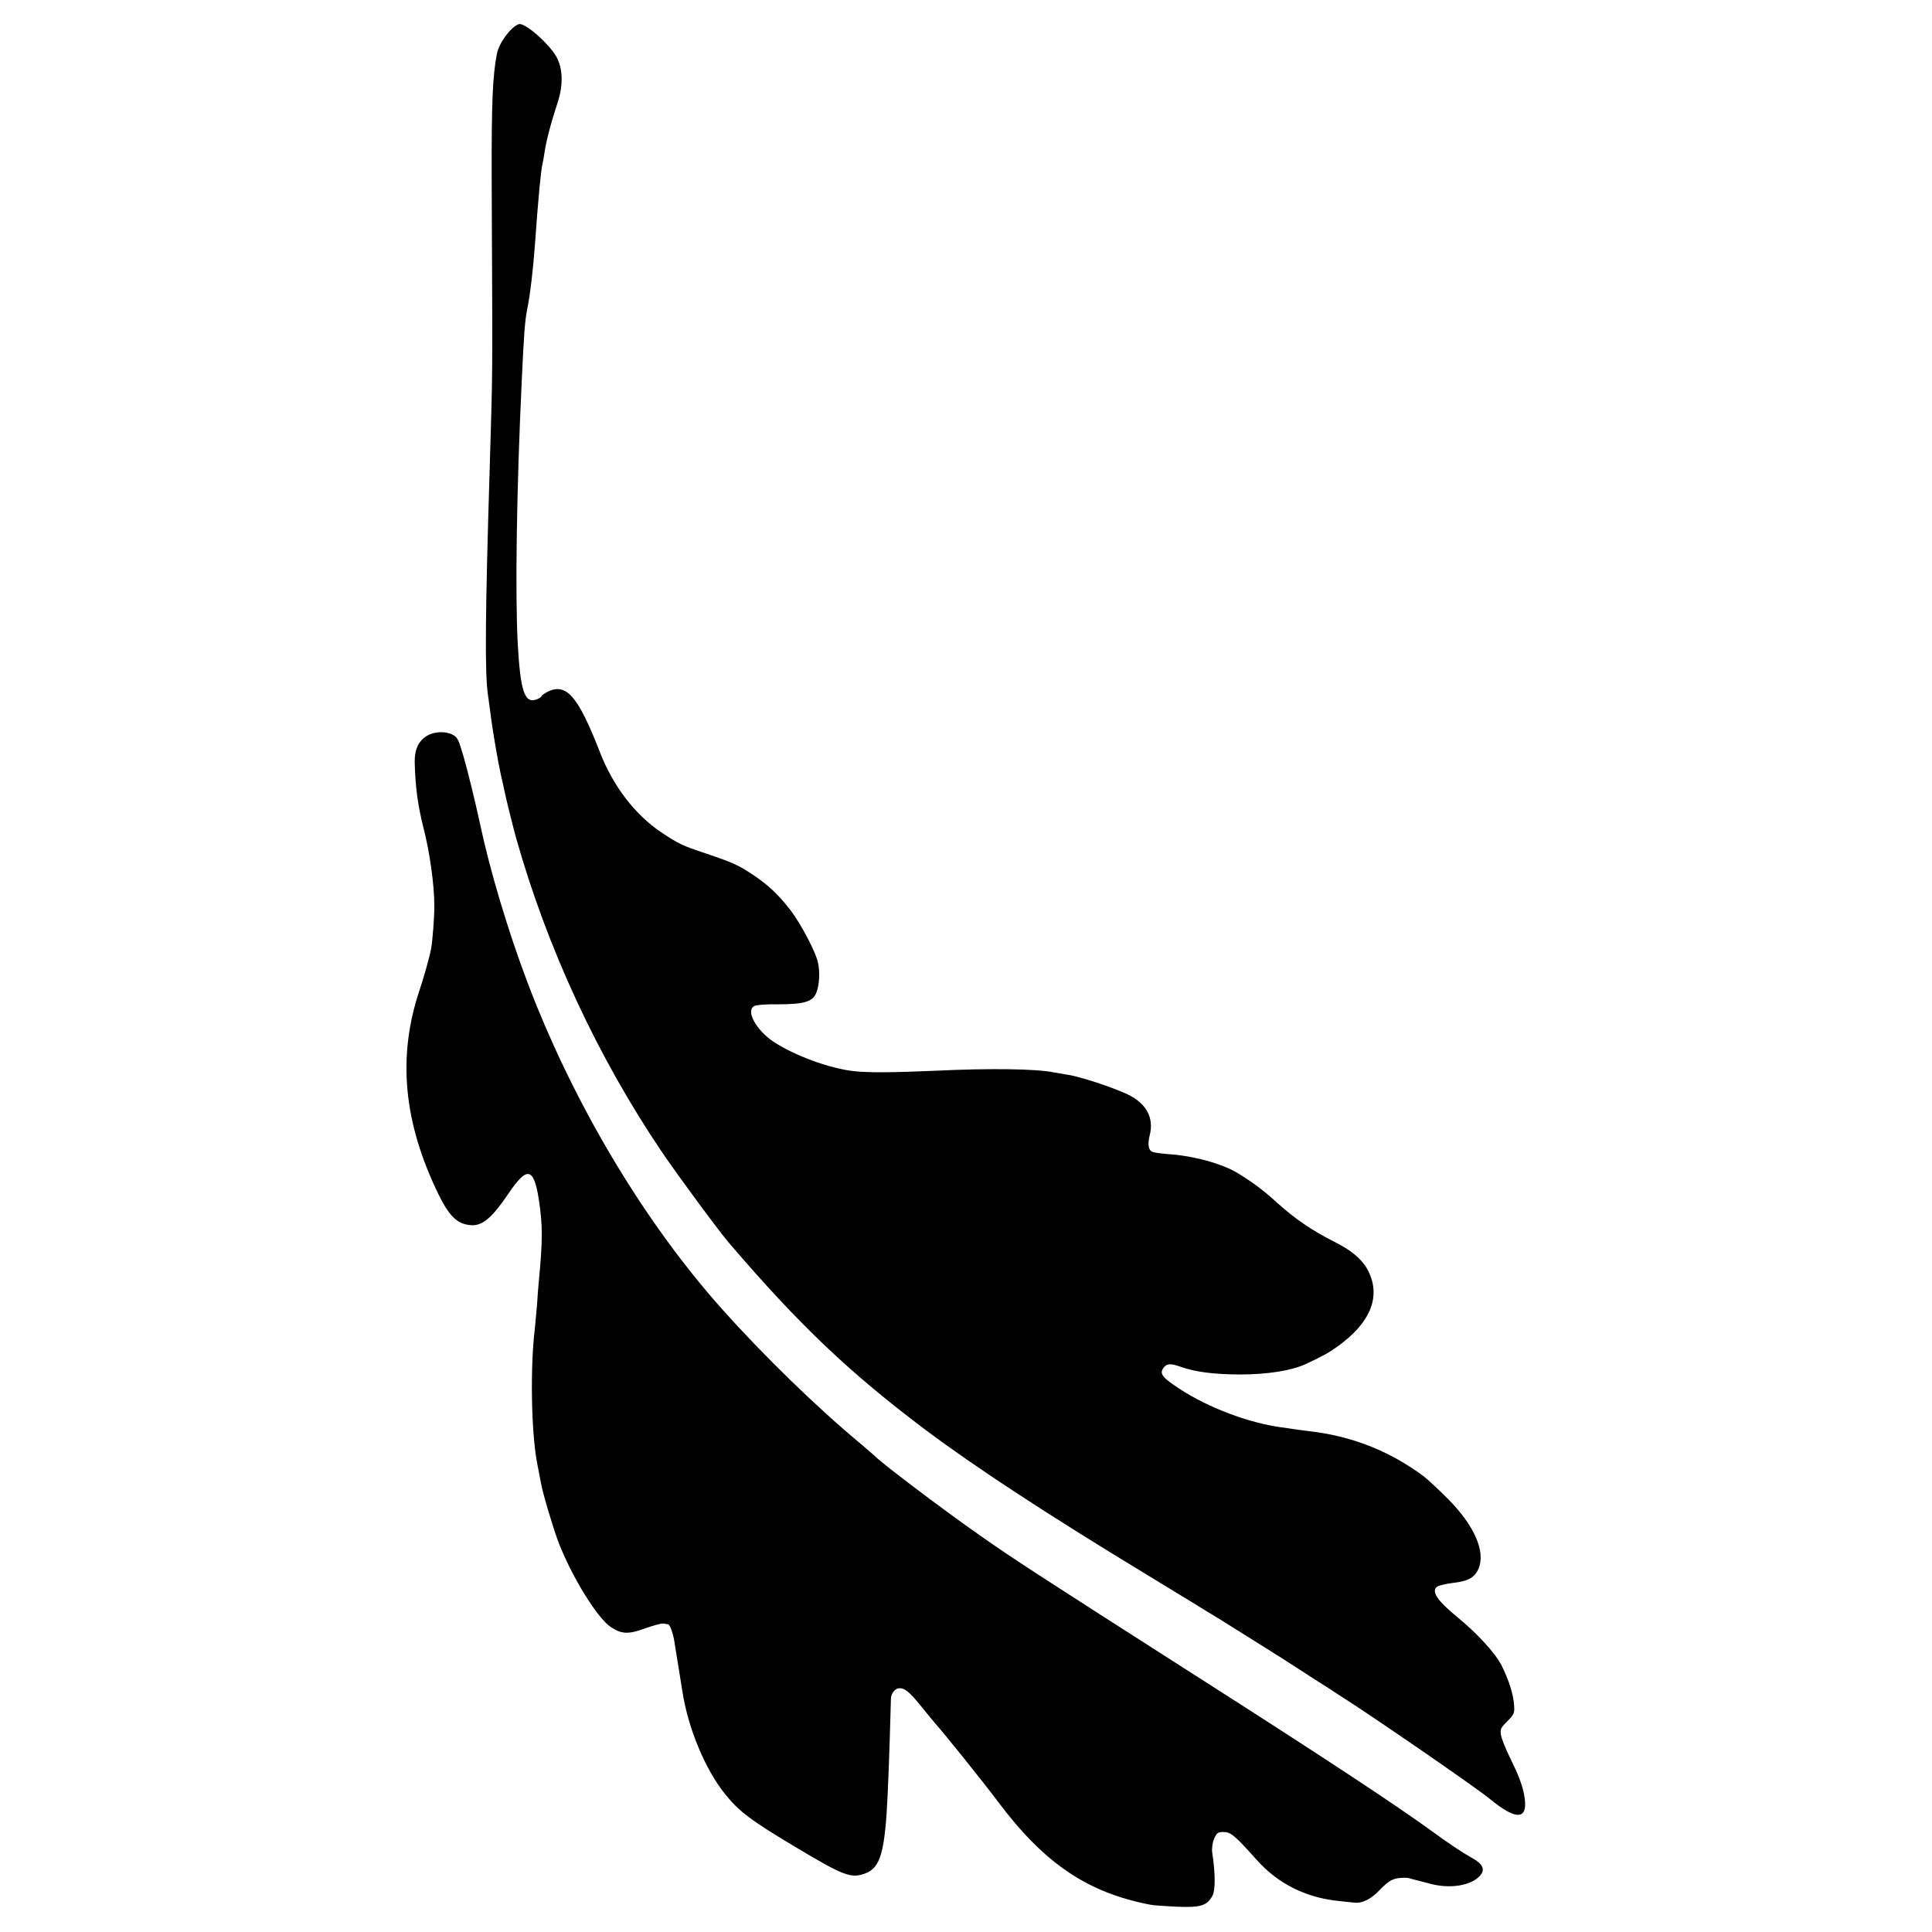 <?xml version="1.0" standalone="no"?>
<!DOCTYPE svg PUBLIC "-//W3C//DTD SVG 20010904//EN"
 "http://www.w3.org/TR/2001/REC-SVG-20010904/DTD/svg10.dtd">
<svg version="1.0" xmlns="http://www.w3.org/2000/svg"
 width="1024pt" height="1024pt" viewBox="0 0 1024 1024"
 preserveAspectRatio="xMidYMid meet">
<g transform="translate(0,1024) scale(0.1,-0.1)"
fill="#000000" stroke="none">
<path d="M2750 10112 c-41 -13 -105 -99 -116 -156 -23 -115 -29 -261 -28 -666
1 -228 2 -554 3 -725 1 -170 -1 -384 -4 -475 -2 -91 -7 -232 -9 -315 -24 -775
-27 -1104 -10 -1216 6 -46 15 -106 18 -134 11 -80 36 -225 51 -293 8 -34 17
-74 20 -90 4 -23 48 -200 60 -242 166 -588 433 -1162 772 -1664 86 -127 303
-421 358 -485 373 -436 640 -689 1045 -993 262 -196 637 -442 1168 -764 89
-54 174 -106 187 -114 14 -8 71 -43 127 -78 57 -34 112 -68 122 -75 11 -7 65
-41 120 -75 56 -35 127 -80 159 -100 32 -21 107 -68 166 -107 60 -38 116 -74
124 -80 152 -94 740 -499 810 -557 150 -124 212 -115 184 25 -11 53 -30 102
-72 187 -23 47 -45 101 -49 121 -6 33 -3 40 33 76 36 36 39 43 36 85 -3 55
-28 134 -65 208 -34 68 -129 172 -243 265 -95 78 -129 127 -104 152 8 9 46 18
86 23 83 9 117 28 138 77 37 90 -22 226 -160 366 -51 51 -110 106 -132 123
-182 135 -381 213 -610 239 -27 3 -61 8 -75 10 -14 2 -45 7 -70 10 -174 24
-388 105 -540 205 -90 59 -105 79 -84 109 18 25 37 26 94 6 77 -27 172 -39
310 -40 147 0 274 20 350 55 88 41 123 60 170 94 168 121 226 253 169 385 -28
66 -86 119 -188 170 -117 59 -208 121 -303 207 -74 67 -119 101 -209 157 -83
50 -237 92 -369 100 -36 3 -73 8 -82 12 -21 8 -26 40 -15 85 25 95 -16 171
-117 220 -79 37 -254 95 -319 104 -27 4 -59 10 -70 12 -92 19 -334 23 -627 9
-235 -10 -359 -11 -437 -2 -130 15 -313 83 -424 156 -92 62 -148 165 -101 189
9 6 64 10 122 9 141 0 187 13 206 60 17 40 21 111 9 163 -12 55 -89 201 -143
273 -63 82 -120 137 -202 191 -75 50 -105 64 -250 113 -124 41 -144 51 -233
110 -142 95 -258 247 -328 428 -114 293 -176 366 -274 320 -19 -10 -35 -21
-35 -25 0 -4 -13 -13 -29 -18 -61 -21 -83 48 -97 297 -14 263 -6 817 21 1386
12 260 17 325 30 390 15 74 31 211 40 335 18 254 32 397 40 430 2 8 7 33 10
55 8 61 33 157 74 283 27 88 23 174 -11 233 -43 73 -168 181 -198 171z"/>
<path d="M2263 6340 c-45 -27 -66 -73 -65 -139 3 -130 16 -228 47 -351 33
-128 57 -300 57 -411 1 -52 -10 -193 -17 -227 -8 -43 -39 -154 -61 -219 -119
-354 -86 -703 102 -1087 47 -96 86 -140 137 -154 80 -22 130 12 232 162 98
145 133 139 160 -26 22 -142 22 -220 0 -448 -2 -19 -6 -73 -9 -120 -4 -47 -9
-101 -11 -120 -25 -200 -20 -541 11 -710 9 -47 18 -96 21 -110 10 -56 65 -240
93 -314 71 -184 207 -404 278 -450 57 -38 94 -39 183 -6 43 15 86 27 96 25 10
-2 21 -4 24 -4 10 -1 28 -52 34 -96 3 -22 13 -80 21 -130 8 -49 17 -106 20
-125 30 -198 121 -418 228 -550 73 -91 135 -138 371 -279 258 -154 296 -169
372 -140 80 30 104 114 118 424 6 116 17 474 17 500 -1 24 18 52 38 56 31 6
57 -14 120 -92 36 -44 72 -88 80 -97 48 -54 250 -305 330 -412 245 -326 471
-480 805 -545 17 -4 81 -8 143 -11 128 -5 161 6 189 60 15 29 15 118 -2 227
-3 22 1 51 10 73 14 32 19 36 51 36 37 0 59 -18 175 -148 112 -126 262 -201
438 -218 31 -3 65 -7 76 -8 44 -6 91 17 140 69 40 41 60 54 93 60 22 3 50 4
61 0 11 -3 28 -8 38 -10 10 -2 41 -11 69 -18 107 -30 220 -12 268 41 31 35 15
65 -55 102 -33 18 -120 76 -192 129 -195 142 -591 403 -1257 828 -843 539
-964 617 -1149 747 -207 145 -529 389 -561 425 -3 3 -32 28 -65 56 -231 191
-521 473 -740 719 -415 465 -789 1094 -1030 1731 -102 270 -197 586 -250 835
-26 121 -65 280 -88 360 -27 92 -32 102 -58 116 -39 20 -98 17 -136 -6z"/>
</g>
</svg>
